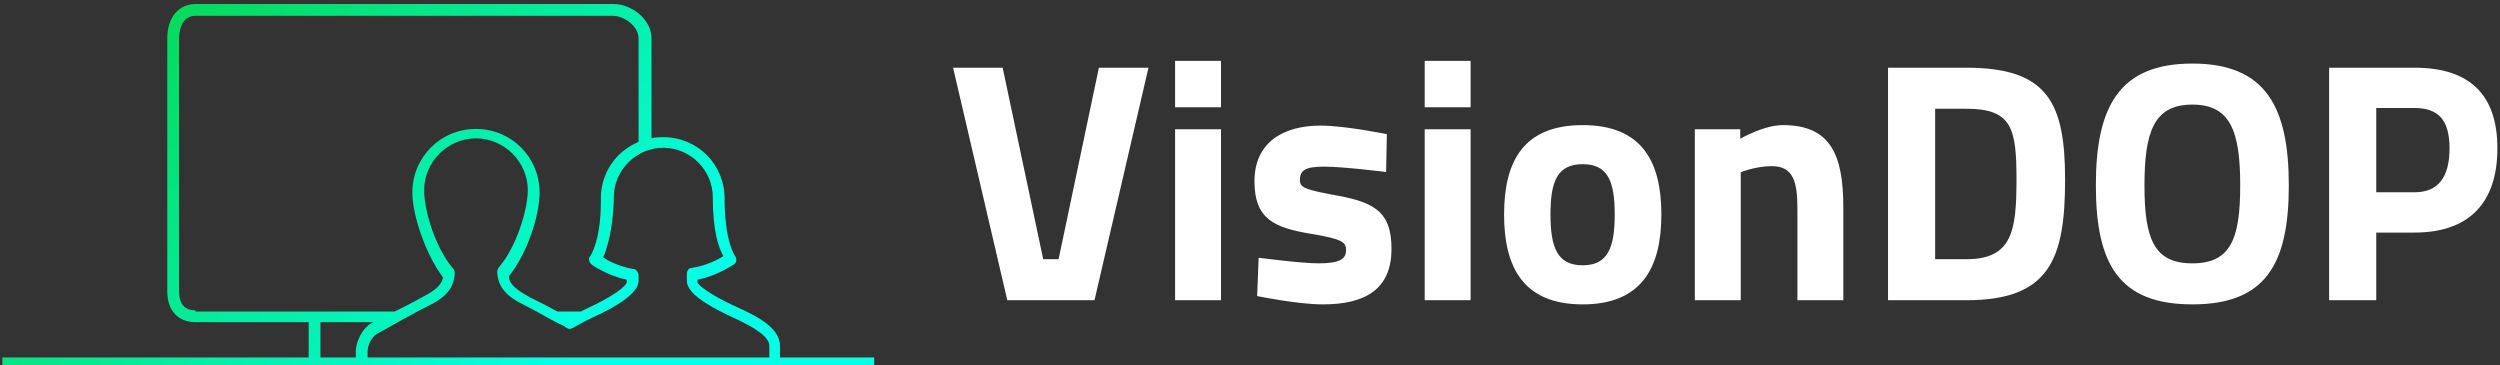 <svg xmlns="http://www.w3.org/2000/svg" data-v-423bf9ae="" viewBox="0 0 616 90" class="iconLeft"><rect x="0" y="0" width="616" height="90" fill="#333333" stroke="none"/><g data-v-423bf9ae="" id="ba4b2b74-5d86-42e3-a1d6-1c62c2ecddbc" fill="#FFFFFF" transform="matrix(6.018,0,0,6.018,233.515,10.787)"><path d="M6.19 0.98L4.54 8.82L3.91 8.82L2.25 0.98L0.22 0.98L2.44 10.50L6.01 10.50L8.22 0.98ZM9.31 10.50L11.19 10.50L11.19 3.50L9.31 3.50ZM9.31 2.60L11.19 2.60L11.19 0.70L9.31 0.70ZM17.98 3.70C17.98 3.70 16.27 3.35 15.26 3.35C13.79 3.35 12.56 4.00 12.56 5.63C12.56 7.17 13.36 7.53 14.87 7.78C16.16 7.99 16.31 8.13 16.31 8.44C16.31 8.81 16.07 8.99 15.18 8.99C14.46 8.99 12.73 8.76 12.73 8.76L12.67 10.33C12.67 10.33 14.32 10.67 15.36 10.67C17.11 10.67 18.17 10.04 18.17 8.40C18.17 6.99 17.60 6.51 15.97 6.22C14.69 5.98 14.42 5.91 14.42 5.59C14.42 5.21 14.59 5.03 15.40 5.03C16.21 5.03 17.95 5.25 17.95 5.25ZM19.53 10.50L21.41 10.50L21.41 3.50L19.53 3.50ZM19.53 2.60L21.41 2.60L21.41 0.70L19.53 0.70ZM26.00 3.33C23.56 3.33 22.78 4.83 22.78 6.99C22.78 9.14 23.56 10.67 26.00 10.67C28.43 10.67 29.22 9.14 29.22 6.99C29.22 4.83 28.43 3.33 26.00 3.33ZM26.00 9.07C24.96 9.07 24.68 8.34 24.68 6.99C24.68 5.63 24.96 4.93 26.00 4.93C27.03 4.93 27.31 5.63 27.31 6.99C27.31 8.34 27.03 9.07 26.00 9.07ZM32.47 10.50L32.47 5.26C32.47 5.26 33.08 5.01 33.74 5.01C34.65 5.01 34.79 5.70 34.79 6.76L34.79 10.50L36.67 10.50L36.67 6.71C36.67 4.56 36.16 3.33 34.20 3.33C33.40 3.33 32.45 3.89 32.45 3.89L32.45 3.50L30.59 3.50L30.59 10.50ZM41.71 10.50C45.12 10.50 45.75 8.81 45.75 5.56C45.75 2.39 45.02 0.98 41.71 0.98L38.50 0.98L38.50 10.50ZM43.76 5.56C43.76 7.67 43.58 8.82 41.71 8.82L40.43 8.82L40.43 2.66L41.71 2.66C43.58 2.66 43.76 3.47 43.76 5.56ZM50.96 8.99C49.39 8.99 49 7.99 49 5.80C49 3.60 49.39 2.49 50.96 2.49C52.53 2.49 52.92 3.60 52.92 5.80C52.92 7.99 52.53 8.99 50.96 8.99ZM50.96 10.67C53.96 10.67 54.91 9.02 54.91 5.80C54.91 2.58 53.96 0.81 50.96 0.81C47.96 0.81 47.01 2.58 47.01 5.80C47.01 9.02 47.96 10.67 50.96 10.67ZM60.06 7.73C62.30 7.73 63.45 6.50 63.45 4.28C63.45 2.07 62.30 0.98 60.06 0.98L56.56 0.98L56.56 10.50L58.49 10.50L58.49 7.73ZM58.49 6.08L58.49 2.63L60.05 2.63C61.01 2.63 61.49 3.09 61.49 4.28C61.49 5.49 61.01 6.08 60.05 6.08Z"></path></g><defs data-v-423bf9ae=""><linearGradient data-v-423bf9ae="" gradientTransform="rotate(25)" id="d690f3ea-6557-4677-aef7-89fba9c5c6cb" x1="0%" y1="0%" x2="100%" y2="0%"><stop data-v-423bf9ae="" offset="0%" style="stop-color: rgb(6, 210, 61); stop-opacity: 1;"></stop><stop data-v-423bf9ae="" offset="100%" style="stop-color: rgb(6, 255, 229); stop-opacity: 1;"></stop></linearGradient></defs><g data-v-423bf9ae="" id="46c462a8-184e-46b2-83dd-567138c51b2c" transform="matrix(2.903,0,0,2.903,-25.548,-86.097)" stroke="none" fill="url(#d690f3ea-6557-4677-aef7-89fba9c5c6cb)"><path d="M75 60v-1c0-1.5-1.9-2.5-3.7-3.3-2.4-1.1-3.3-1.9-3.3-2.1v-.2c1.9-.4 3-1.3 3.1-1.3.1-.1.2-.2.2-.3s0-.3-.1-.4c0 0-.9-1.2-.9-4.9 0-2.9-2.3-5.2-5.2-5.2-.3 0-.7 0-1 .1v-8.5c0-1.6-1.7-2.9-3.2-2.9H25.4C24 30 23 31.1 23 32.9v21.5c0 1.6.9 2.6 2.4 2.6H35v3H9v1h74v-1h-8zm-49.6-4c-.9 0-1.4-.5-1.4-1.6V32.9c0-.4.1-1.9 1.4-1.9h35.4c1 0 2.2.9 2.2 1.9v8.8c-1.9.8-3.2 2.6-3.2 4.8v.3c0 3.3-.9 4.6-.9 4.6-.2.2-.1.5.1.7 0 0 1.2.9 3 1.3v.2c0 .3-1.1 1.2-3.3 2.2l-.6.3h-2c-.7-.4-1.5-.8-2.3-1.2-1.5-.8-1.8-1.3-1.8-1.8 1.6-2 2.6-5.2 2.6-7.1 0-3-2.4-5.4-5.4-5.4-3 0-5.4 2.4-5.4 5.4 0 1.9 1.1 5.2 2.6 7.2-.1.5-.4 1-1.8 1.7-.7.4-1.5.8-2.3 1.2H25.4zM36 57h4.5c-.1 0-.1.1-.2.1-.7.4-1.3 1.5-1.3 2.4v.5h-3v-3zm4 3v-.5c0-.6.4-1.3.8-1.5 1.6-.9 3-1.7 4.2-2.3 1.7-.8 2.3-1.6 2.4-2.8 0-.1 0-.3-.1-.4-1.5-1.7-2.5-4.9-2.5-6.7 0-2.4 2-4.4 4.4-4.4 2.4 0 4.4 2 4.4 4.4 0 1.7-1 4.9-2.5 6.6-.1.2-.1.3-.1.4.1 1.2.7 2 2.4 2.8 1.2.6 2.3 1.3 3.2 1.7l.3.2c.2.1.3.1.5 0 .5-.3 1.1-.6 1.7-.9 1.8-.8 3.9-2 3.9-3.1V53c0-.2-.2-.5-.4-.5-1.2-.2-2.2-.7-2.6-1 .3-.7.8-2.2.9-4.8v-.1-.2c0-2.3 1.9-4.2 4.2-4.2 2.3 0 4.2 1.9 4.2 4.2 0 2.9.5 4.3.9 5-.5.3-1.4.8-2.7 1-.2 0-.4.2-.4.5v.6c0 .9 1.3 1.9 3.9 3.1 2 .9 3.1 1.7 3.1 2.4v1H40z"></path></g></svg>